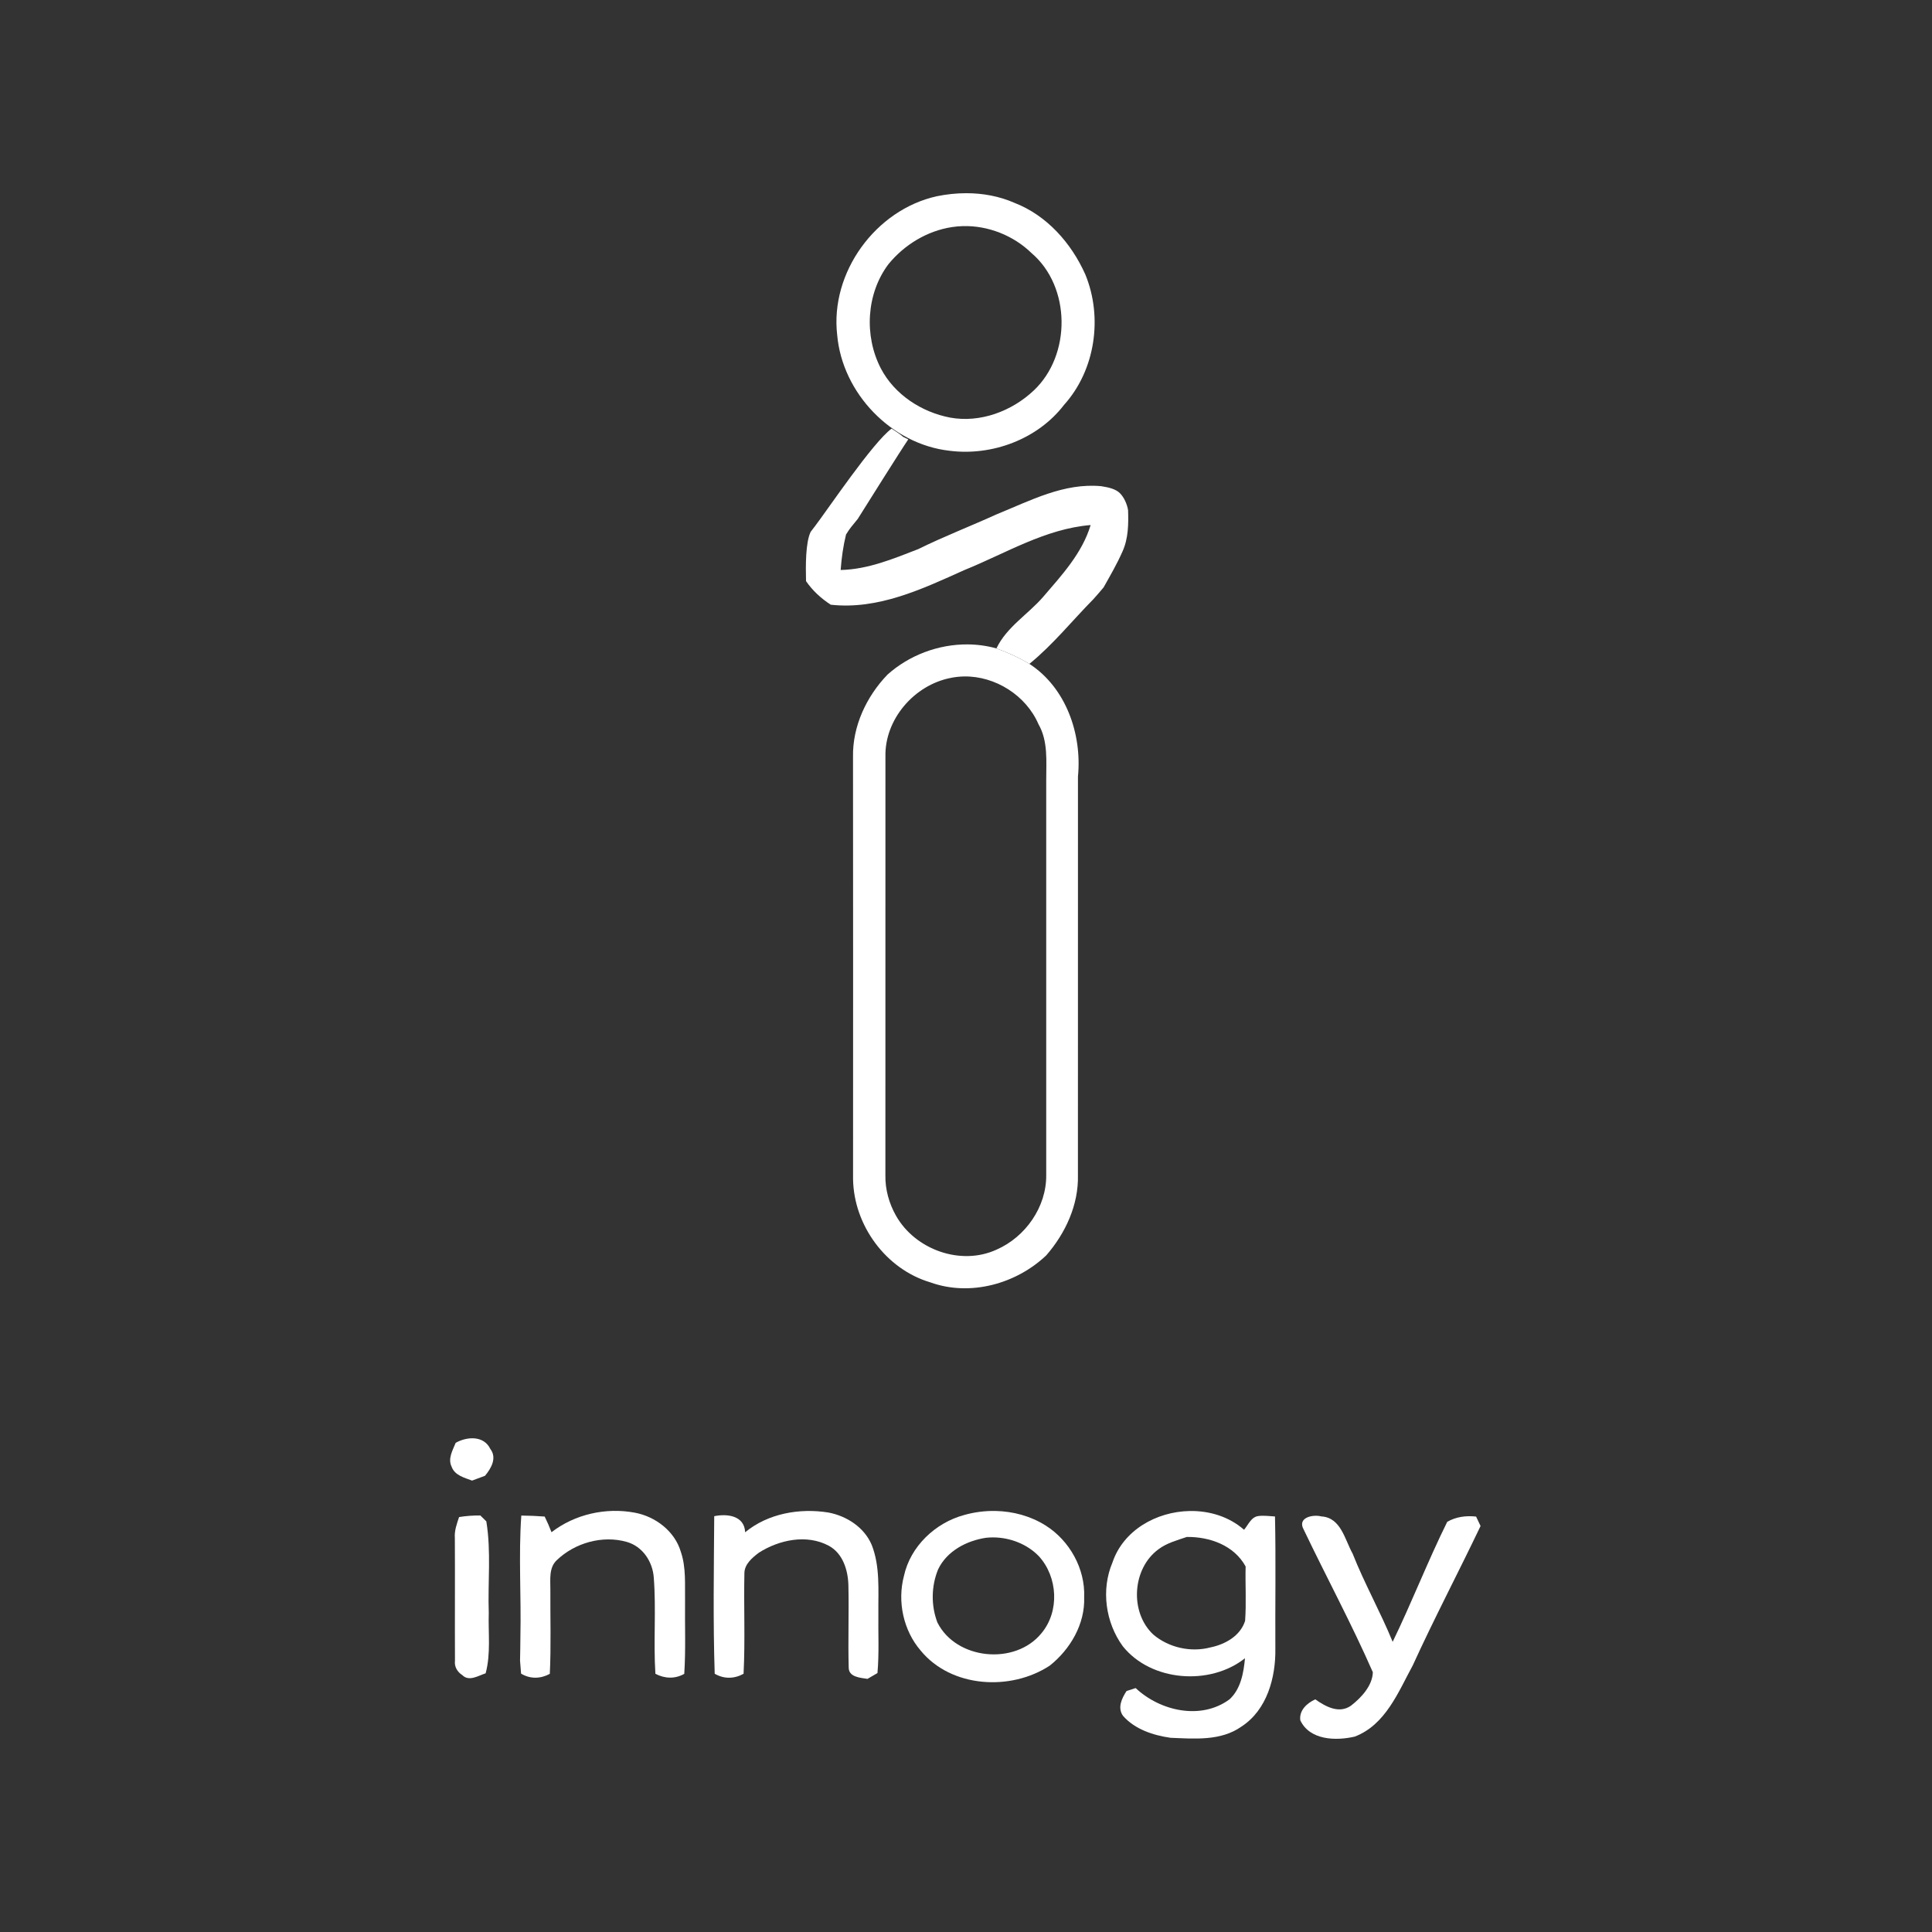 <svg xmlns="http://www.w3.org/2000/svg" fill="none" viewBox="0 0 1000 1000" height="1000" width="1000">
<rect x="0" y="0" width="1000" height="1000" fill="#333333" stroke="none"/>
<path fill="white" d="M500.169 100C495.036 99.998 489.9 100.55 484.911 101.577C453.212 108.543 429.585 141.043 433.325 173.38C435.982 203.531 461.344 229.904 491.489 233.316C513.5 236.114 537.107 227.35 550.738 209.578C566.945 191.602 570.911 164.271 561.755 142.046C554.561 125.908 541.888 111.504 525.109 105.008C517.266 101.548 508.723 100.004 500.169 100ZM498.371 117.032C511.412 116.675 524.562 121.893 533.897 130.973C554.395 148.459 554.519 183.819 535.062 202.122C523.699 212.846 507.412 218.975 491.818 216.156C477.001 213.337 462.96 204.207 455.909 190.663C447.202 173.851 448.388 152.012 459.833 136.773C468.049 126.702 479.882 119.473 492.798 117.533C494.645 117.249 496.508 117.082 498.371 117.032Z"></path>
<path fill="white" d="M421.552 272.741C428.746 263.283 451.713 229.072 461.482 221.861C470.121 227.417 464.807 224.881 470.121 227.417C466.299 232.994 447.569 262.854 443.972 268.594C440.663 272.758 440.354 272.742 437.902 276.663C436.431 282.689 435.573 288.838 435.123 295.027C449.184 294.741 462.366 289.226 475.282 284.221C488.567 277.664 502.403 272.332 515.871 266.204C533.202 259.177 550.697 249.8 570.051 251.659C574.165 252.294 577.546 253.191 579.622 255.231C581.783 257.356 583.369 260.877 583.888 264.059C584.133 271.168 584.051 278.787 580.985 285.487C578.144 291.922 574.819 297.623 571.235 304.009C568.698 307.042 568.361 307.398 565.984 310.082C554.948 321.256 545.056 333.656 532.814 343.624C527.418 340.356 521.655 337.741 515.749 335.617C521.021 324.545 532.058 318.029 539.906 308.979C549.593 297.703 560.139 286.325 564.512 271.76C540.948 273.721 520.572 286.427 499.133 295.068C477.367 304.873 454.579 315.7 430.014 313.003C424.986 309.755 420.571 305.711 417.199 300.788C416.995 292.821 416.934 280.807 419.59 275.293C425.642 267.181 421.389 273.905 421.552 272.741Z"></path>
<path fill="white" d="M500.813 333.544C485.733 333.441 470.649 339.093 459.383 349.159C448.49 360.455 441.213 375.919 441.519 391.792C441.601 464.636 441.562 537.481 441.542 610.325C441.93 634.185 458.464 656.9 481.538 663.744C502.098 671.179 525.968 664.563 541.541 649.773C551.494 638.334 558.342 623.543 557.933 608.161C557.953 539.422 557.932 470.661 557.951 401.923C560.097 380.024 551.8 355.962 532.813 343.624C527.418 340.356 521.654 337.74 515.748 335.616C510.863 334.252 505.84 333.579 500.813 333.544ZM498.964 350.129C515.109 349.852 531.077 359.912 537.514 374.837C542.603 383.723 541.481 394.142 541.522 403.927C541.502 472.033 541.502 540.118 541.522 608.203C541.706 624.667 530.811 640.231 515.851 646.789C497.294 655.348 473.689 646.81 463.777 629.262C460.159 622.889 458.135 615.597 458.278 608.263C458.278 536.072 458.259 463.9 458.3 391.709C457.83 372.303 473.22 354.552 492.064 350.895C494.35 350.418 496.658 350.169 498.964 350.129Z"></path>
<path fill="white" d="M235.859 746.803C241.745 743.493 250.41 742.962 253.782 749.948C257.359 754.626 254.232 760.019 251.044 763.86C248.796 764.656 246.568 765.494 244.34 766.352C240.376 764.84 235.389 763.676 233.774 759.202C231.69 754.994 234.306 750.663 235.859 746.803Z"></path>
<path fill="white" d="M285.461 793.074C297.56 783.738 313.624 780.143 328.604 782.962C339.293 784.964 349.267 792.563 352.394 803.206C355.214 811.438 354.437 820.242 354.58 828.801C354.437 841.323 354.989 853.866 354.172 866.388C349.348 869.105 344.055 868.88 339.232 866.347C338.169 849.781 339.682 833.112 338.394 816.565C337.822 808.292 332.59 800.387 324.374 798.078C311.846 794.524 297.539 798.569 288.2 807.536C284.01 811.458 284.909 817.566 284.868 822.734C284.787 837.279 285.277 851.844 284.582 866.388C279.738 868.982 274.466 869.125 269.704 866.266C269.581 864.57 269.315 861.22 269.172 859.545C269.275 855.419 269.315 851.313 269.356 847.227C269.826 826.309 268.355 805.289 269.826 784.453C273.873 784.494 277.899 784.657 281.925 784.964C283.213 787.599 284.398 790.295 285.461 793.074Z"></path>
<path fill="white" d="M385.686 793.092C397.56 783.328 413.89 780.488 428.789 782.878C438.251 784.676 447.285 790.498 451.168 799.568C455.623 810.803 454.52 823.1 454.642 834.928C454.499 845.284 455.092 855.641 454.172 865.978C452.885 866.713 450.289 868.225 449.001 868.981C445.425 868.409 439.416 868.123 439.294 863.302C438.885 849.064 439.457 834.805 439.13 820.567C438.946 812.764 436.289 804.021 428.973 800.078C417.548 793.95 403.344 796.994 392.839 803.633C389.385 806.247 385.318 809.597 385.298 814.316C384.93 831.659 385.748 849.023 384.869 866.345C380.025 869.021 374.752 869.123 369.929 866.325C369.05 839.177 369.5 811.947 369.684 784.778C376.387 783.389 385.318 784.451 385.686 793.092Z"></path>
<path fill="white" d="M515.279 782.074C509.819 781.964 504.341 782.667 499.114 784.145C484.154 788.149 471.215 800.385 467.883 815.706C464.368 828.943 467.579 843.915 476.531 854.333C492.37 873.657 523.169 875.396 543.361 862.118C553.968 853.681 561.652 840.608 561.161 826.778C561.774 811.968 553.618 797.382 541.151 789.558C533.424 784.694 524.379 782.256 515.279 782.074ZM514.065 795.76C522.761 795.795 531.578 799.175 537.658 805.431C547.529 816.176 548.55 834.03 539.047 845.367C525.477 862.077 494.943 859.194 485.194 839.788C481.843 831.004 482.005 820.974 485.562 812.313C490.099 802.794 500.3 797.463 510.355 795.952C511.584 795.819 512.823 795.755 514.065 795.76Z"></path>
<path fill="white" d="M615.636 782.1C598.546 782.462 581.448 792.008 575.815 808.72C569.827 822.836 572.197 839.79 581.148 852.087C595.802 870.431 626.335 872.659 644.402 858.299C643.707 865.836 642.237 874.21 636.412 879.562C621.677 890.471 600.504 885.691 587.813 873.741C586.627 874.129 584.275 874.884 583.09 875.273C580.658 879.031 578.245 883.977 581.311 888.164C587.422 895.11 596.946 898.213 605.877 899.479C618.242 899.97 631.935 901.237 642.623 893.638C655.806 885.059 660.345 868.286 660.12 853.374C659.997 830.556 660.425 807.74 659.935 784.922C657.073 784.759 654.192 784.331 651.351 784.699C647.549 785.168 646.141 789.253 643.913 791.807C636.142 784.974 625.89 781.884 615.636 782.1ZM614.298 795.525C626.152 795.382 638.784 799.876 644.731 810.804C644.506 820.181 645.137 829.616 644.463 838.972C641.969 846.775 634.103 851.148 626.5 852.7C616.384 855.376 604.916 852.824 596.946 846.042C584.581 834.5 585.992 811.806 599.686 801.858C603.977 798.63 609.271 797.241 614.298 795.525Z"></path>
<path fill="white" d="M237.616 785.227C241.275 784.635 244.953 784.369 248.632 784.41C249.409 785.166 250.942 786.678 251.718 787.454C254.293 803.081 252.433 819.035 252.985 834.826C252.658 845.244 254.109 855.887 251.371 866.1C247.59 867.326 242.726 870.553 239.272 867.02C236.697 865.385 235.102 862.668 235.491 859.584C235.389 838.421 235.552 817.238 235.429 796.075C235.123 792.295 236.451 788.741 237.616 785.227Z"></path>
<path fill="white" d="M749.085 787.698C753.663 785.063 758.834 784.409 764.025 784.981C764.597 786.207 765.741 788.638 766.334 789.863C754.828 813.968 742.381 837.623 731.284 861.912C723.763 875.782 717.141 892.798 701.2 898.865C691.533 901.112 677.963 900.826 673.037 890.449C672.342 885.26 676.512 881.522 680.783 879.581C686.117 883.32 693.107 887.221 699.299 882.829C704.634 878.683 710.376 872.493 710.581 865.548C699.606 840.483 686.567 816.358 674.774 791.661C671.341 785.492 679.475 783.735 683.971 784.9C694.088 785.512 696.07 796.931 700.117 804.163C706.269 819.708 714.505 834.314 720.84 849.798C730.793 829.33 738.989 808.085 749.085 787.698Z"></path>
</svg>
